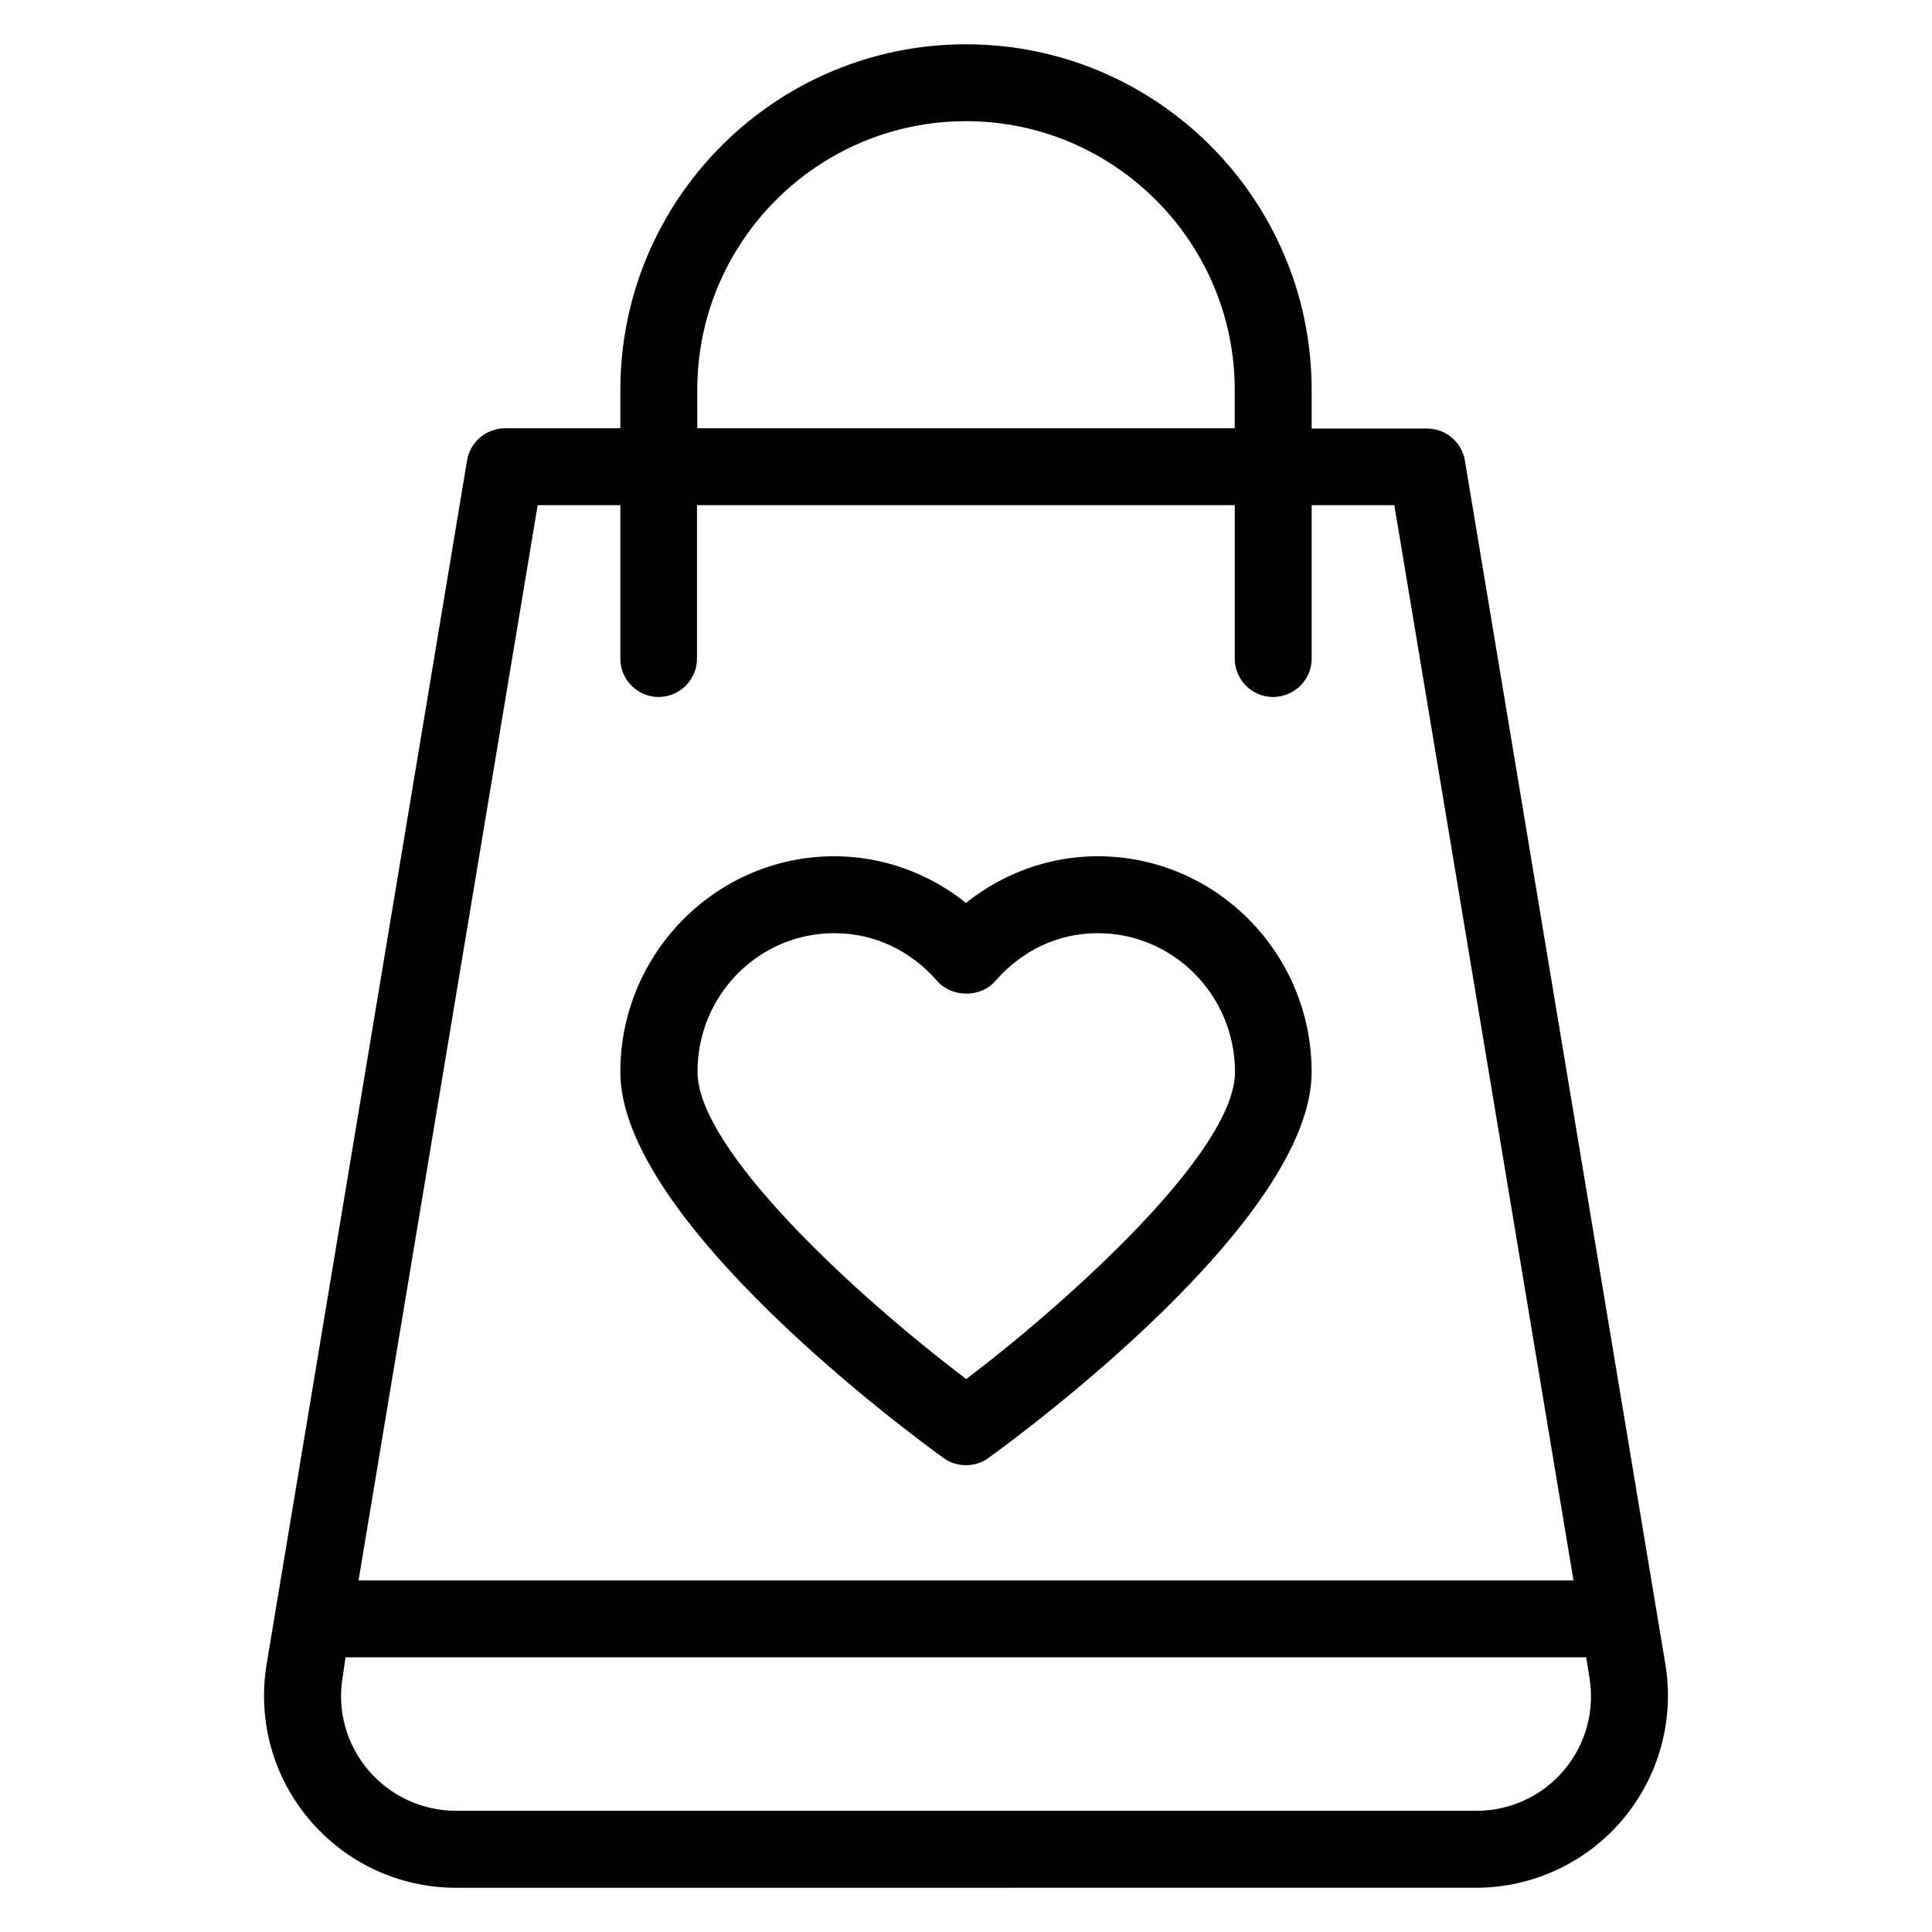 <?xml version="1.0" encoding="UTF-8"?>
<!-- Uploaded to: SVG Repo, www.svgrepo.com, Generator: SVG Repo Mixer Tools -->
<svg fill="#000000" width="800px" height="800px" version="1.1" viewBox="144 144 512 512" xmlns="http://www.w3.org/2000/svg">
 <g>
  <path d="m585.34 585.04-53.129-319c-0.84-4.887-5.039-8.473-10.078-8.473h-30.535l0.004-10.23c0-50.535-41.066-91.602-91.602-91.602s-91.602 41.07-91.602 91.602v10.152h-30.535c-4.961 0-9.238 3.586-10.078 8.473l-53.129 319.08c-2.441 14.809 1.68 29.848 11.375 41.223 9.695 11.449 23.816 18.016 38.855 18.016l270.22-0.004c14.961 0 29.16-6.566 38.855-18.016 9.695-11.449 13.816-26.488 11.375-41.219zm-256.56-337.71c0-39.312 31.984-71.219 71.219-71.219s71.219 31.984 71.219 71.219v10.152h-142.44zm-42.289 30.535h21.91v40.688c0 5.648 4.582 10.152 10.152 10.152 5.574 0 10.152-4.582 10.152-10.152v-40.688h142.52v40.688c0 5.648 4.582 10.152 10.152 10.152 5.574 0 10.23-4.504 10.23-10.152v-40.688h21.906l47.48 284.96h-321.98zm271.98 335.26c-5.801 6.871-14.273 10.762-23.281 10.762h-270.3c-9.008 0-17.48-3.969-23.281-10.762-5.801-6.871-8.32-15.879-6.793-24.734l0.762-5.188h328.77l0.84 5.191c1.527 8.852-0.918 17.859-6.719 24.73z"/>
  <path d="m394.04 530.38c1.754 1.297 3.894 1.91 5.953 1.91 2.062 0 4.199-0.609 5.953-1.91 8.781-6.336 85.652-62.977 85.652-102.29 0-31.527-25.418-57.176-56.715-57.176-12.672 0-24.961 4.426-34.887 12.367-9.922-7.938-22.215-12.367-34.887-12.367-31.223 0-56.715 25.648-56.715 57.176 0 39.312 76.867 95.953 85.645 102.29zm-28.93-139.08c10.457 0 20.152 4.504 27.25 12.672 3.894 4.426 11.527 4.504 15.418 0 7.098-8.168 16.719-12.672 27.176-12.672 20 0 36.336 16.488 36.336 36.793 0 21.223-44.656 61.219-71.219 81.371-29.77-22.52-71.219-60.914-71.219-81.371-0.078-20.305 16.184-36.793 36.258-36.793z"/>
 </g>
</svg>